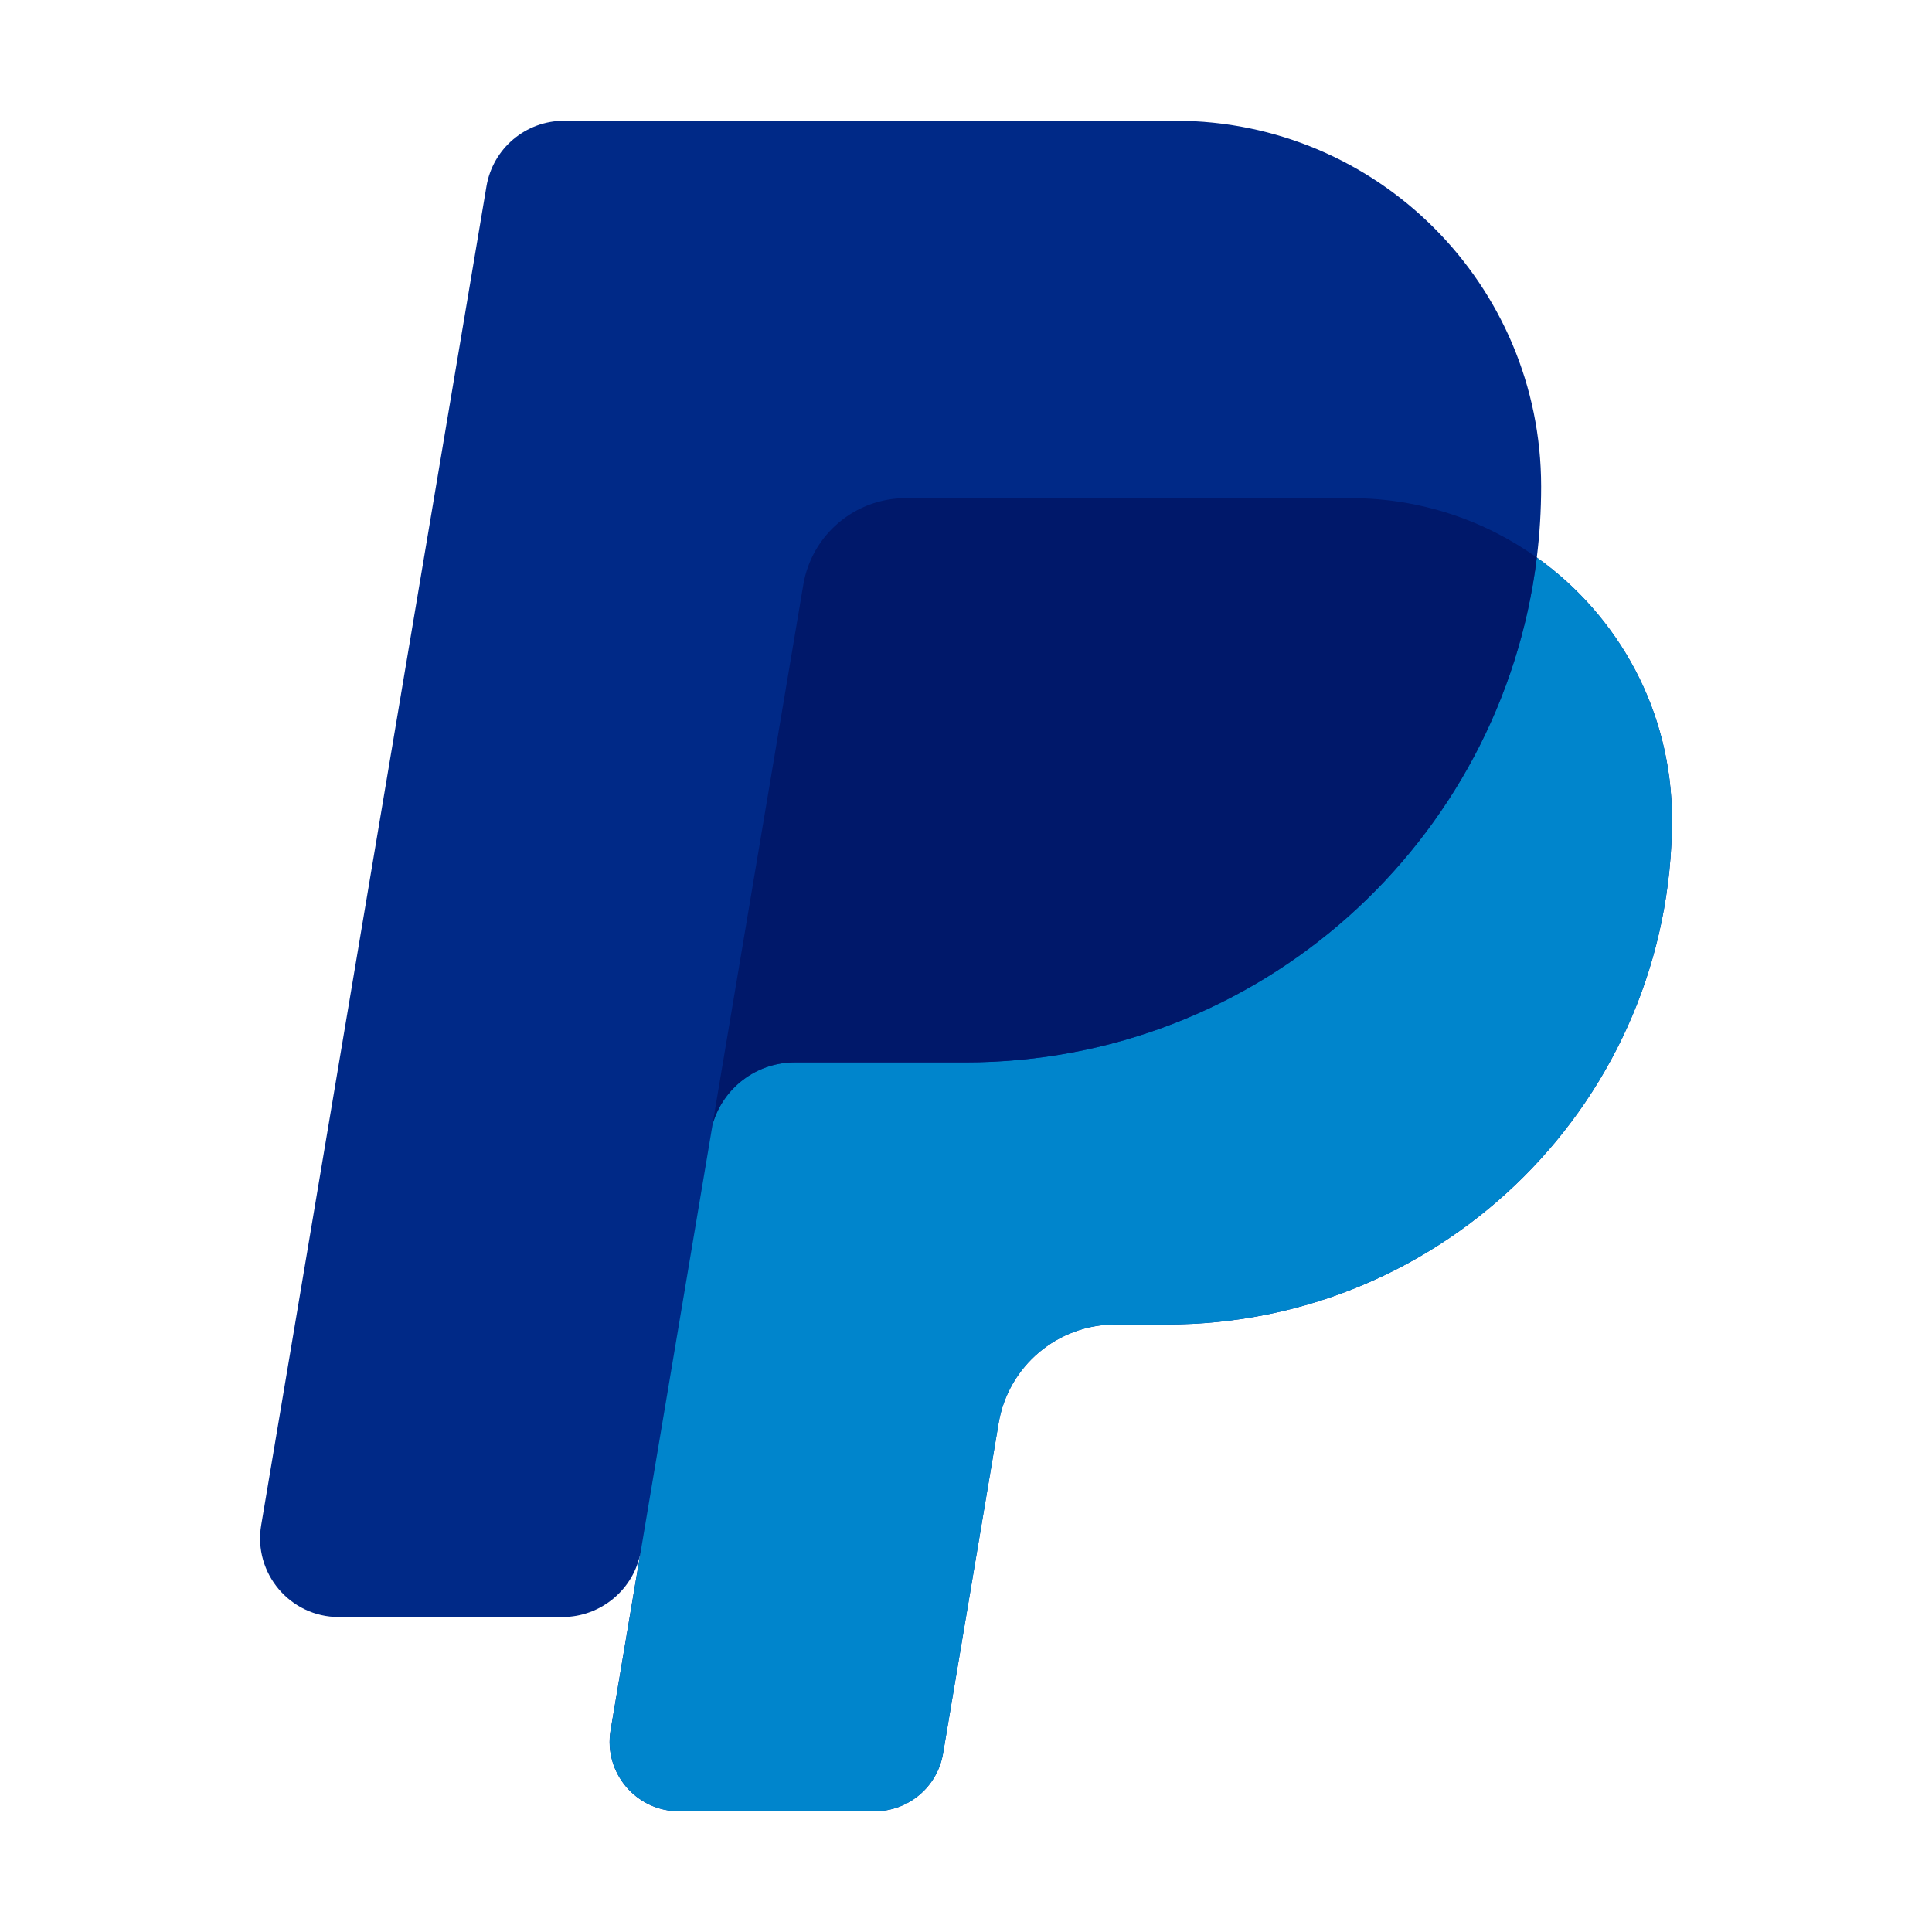 <svg width="32" height="32" viewBox="0 0 32 32" fill="none" xmlns="http://www.w3.org/2000/svg">
<path d="M25.454 9.234C25.502 8.849 25.526 8.457 25.526 8.058C25.526 4.712 22.814 2 19.468 2H9.343C8.706 2 8.162 2.46 8.057 3.088L4.326 25.262C4.192 26.058 4.806 26.783 5.612 26.783H9.315C9.952 26.783 10.506 26.323 10.612 25.695C10.612 25.695 10.618 25.659 10.629 25.592H10.629L10.113 28.66C9.995 29.361 10.536 30 11.247 30H14.486C15.048 30 15.527 29.595 15.62 29.041L16.54 23.571C16.699 22.628 17.515 21.938 18.471 21.938H19.323C23.945 21.938 27.693 18.19 27.693 13.568C27.693 11.779 26.808 10.198 25.454 9.234Z" fill="#002987"/>
<path d="M25.455 9.234C24.876 13.947 20.859 17.597 15.989 17.597H13.164C12.526 17.597 11.976 18.021 11.803 18.622L10.114 28.66C9.996 29.361 10.537 30 11.248 30H14.487C15.049 30 15.528 29.595 15.621 29.041L16.541 23.572C16.7 22.629 17.516 21.938 18.472 21.938H19.323C23.946 21.938 27.693 18.191 27.693 13.568C27.693 11.779 26.809 10.198 25.455 9.234Z" fill="#0085CC"/>
<path d="M13.163 17.596H15.989C20.858 17.596 24.875 13.947 25.454 9.234C24.585 8.616 23.523 8.251 22.376 8.251H15.001C14.162 8.251 13.445 8.857 13.305 9.685L11.802 18.622C11.975 18.021 12.525 17.596 13.163 17.596Z" fill="#00186A"/>
</svg>
